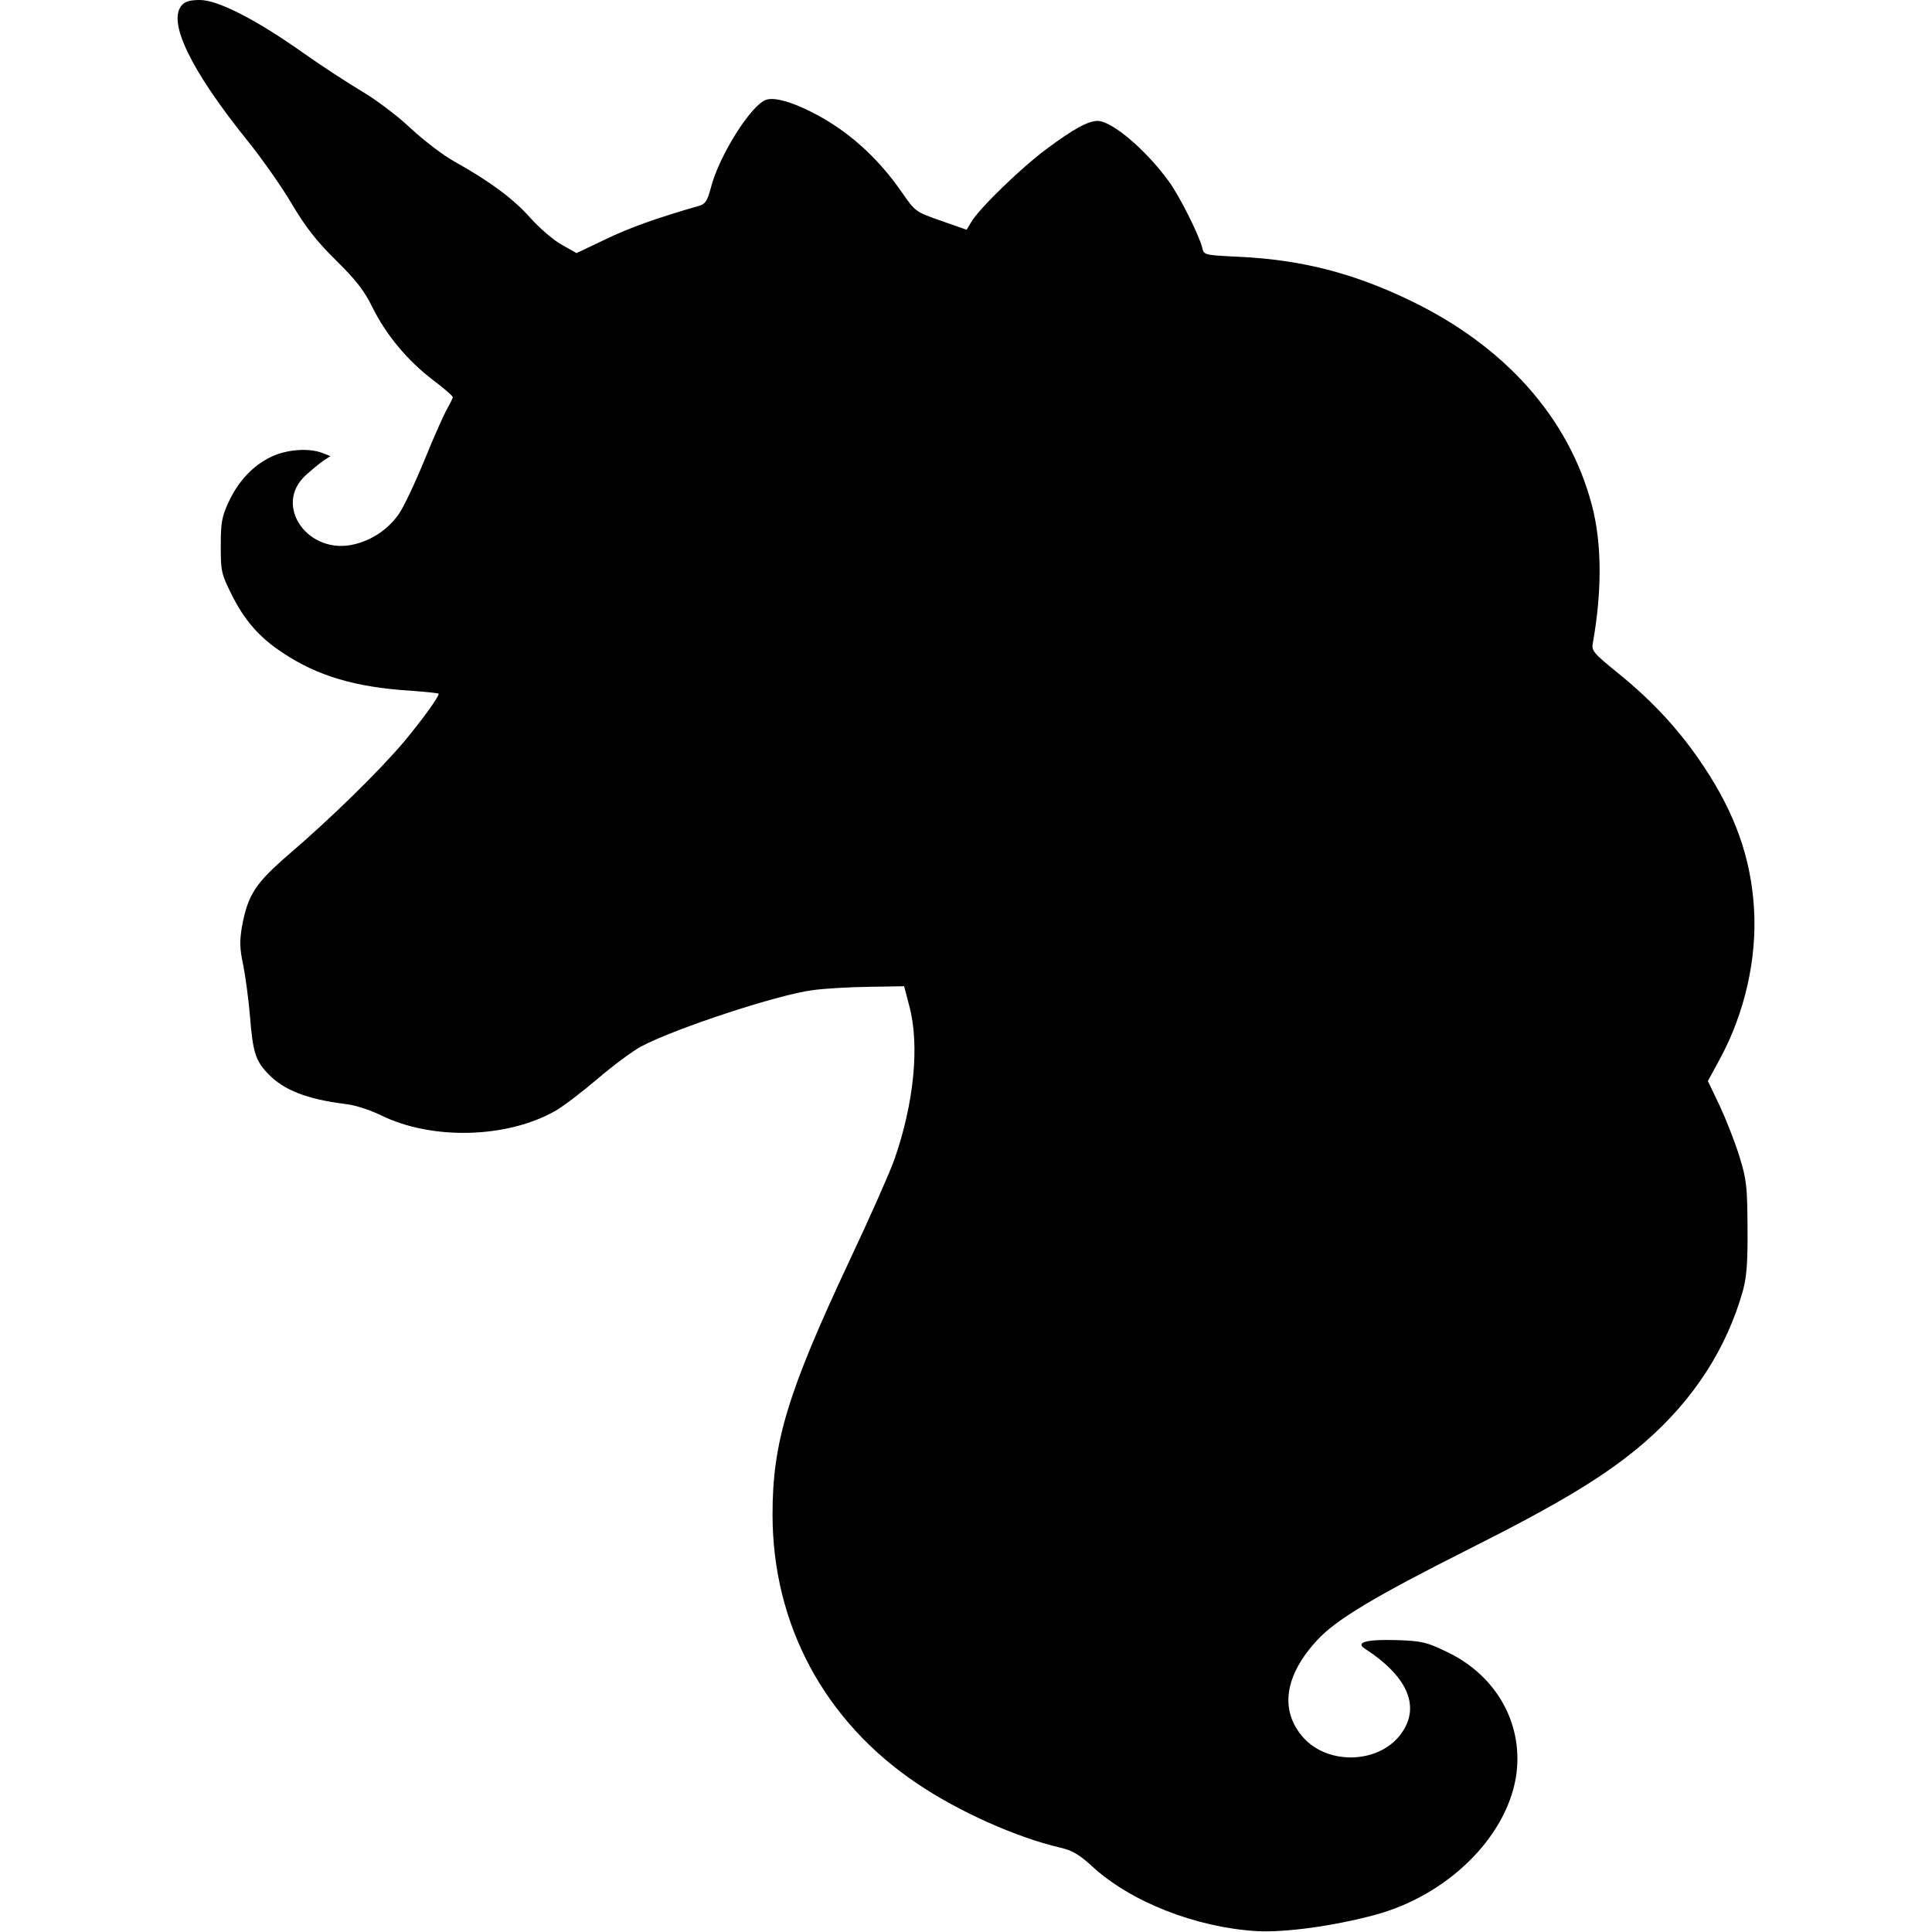 <?xml version="1.0" encoding="UTF-8" standalone="yes"?>
<svg version="1.0" xmlns="http://www.w3.org/2000/svg" width="100mm" height="100mm" viewBox="0 0 561 687" preserveAspectRatio="xMidYMid meet">
  <g transform="translate(0,687) scale(0.1,-0.1)" fill="#000000" stroke="none">
    <path d="M17 6852 c-53 -58 31 -231 232 -481 51 -63 122 -164 158 -225 50 -84
88 -133 158 -202 71 -70 100 -107 129 -166 48 -98 125 -190 214 -258 40 -30
72 -58 72 -62 0 -4 -9 -22 -19 -40 -11 -18 -47 -99 -80 -180 -33 -81 -74 -168
-91 -193 -37 -55 -94 -94 -158 -110 -165 -42 -293 137 -175 245 21 19 49 42
63 52 l25 16 -28 11 c-48 19 -127 13 -182 -13 -65 -31 -117 -86 -152 -161 -24
-52 -28 -72 -28 -156 0 -90 2 -99 37 -170 47 -95 100 -156 186 -212 122 -81
258 -121 451 -133 56 -4 101 -9 101 -11 0 -12 -59 -93 -123 -170 -87 -103
-257 -270 -411 -402 -119 -103 -145 -143 -166 -258 -8 -49 -8 -76 5 -135 8
-41 19 -123 24 -183 10 -127 20 -157 64 -203 56 -59 140 -91 277 -108 31 -3
86 -21 125 -40 181 -89 448 -82 620 16 28 16 95 67 150 114 55 47 125 99 155
115 123 65 486 184 609 200 42 6 132 11 201 12 l125 2 18 -69 c38 -140 17
-348 -53 -548 -17 -47 -88 -208 -159 -358 -220 -469 -274 -646 -274 -903 0
-392 185 -736 514 -957 148 -100 354 -192 509 -228 43 -10 67 -24 113 -66 137
-127 370 -218 587 -231 102 -5 271 18 420 58 255 69 463 272 500 487 31 186
-66 364 -247 449 -71 34 -87 38 -178 41 -107 3 -147 -8 -111 -31 148 -96 196
-201 133 -295 -74 -113 -263 -123 -354 -19 -83 95 -66 219 51 345 66 72 202
154 540 324 332 167 491 264 626 381 173 151 290 332 348 539 13 49 17 100 16
223 -1 144 -3 169 -28 250 -15 50 -47 131 -70 181 l-43 90 43 79 c88 163 132
355 121 535 -11 179 -67 336 -177 502 -84 127 -180 232 -306 334 -90 73 -95
80 -90 108 33 185 32 354 -3 488 -82 313 -311 570 -654 733 -201 96 -385 142
-604 152 -121 6 -122 6 -128 32 -11 45 -81 184 -118 235 -82 113 -203 216
-254 216 -34 0 -87 -29 -182 -100 -88 -65 -239 -211 -267 -259 l-17 -28 -91
32 c-91 32 -91 32 -139 101 -87 126 -196 223 -322 286 -69 35 -128 52 -158 44
-53 -13 -171 -200 -200 -316 -11 -42 -19 -55 -38 -61 -154 -44 -251 -79 -336
-120 l-103 -49 -53 30 c-29 16 -79 59 -111 95 -59 67 -145 131 -271 201 -38
21 -109 75 -156 119 -48 45 -124 102 -172 130 -47 28 -141 89 -209 137 -165
117 -303 188 -367 188 -34 0 -53 -5 -64 -18z"/>
  </g>
</svg>
